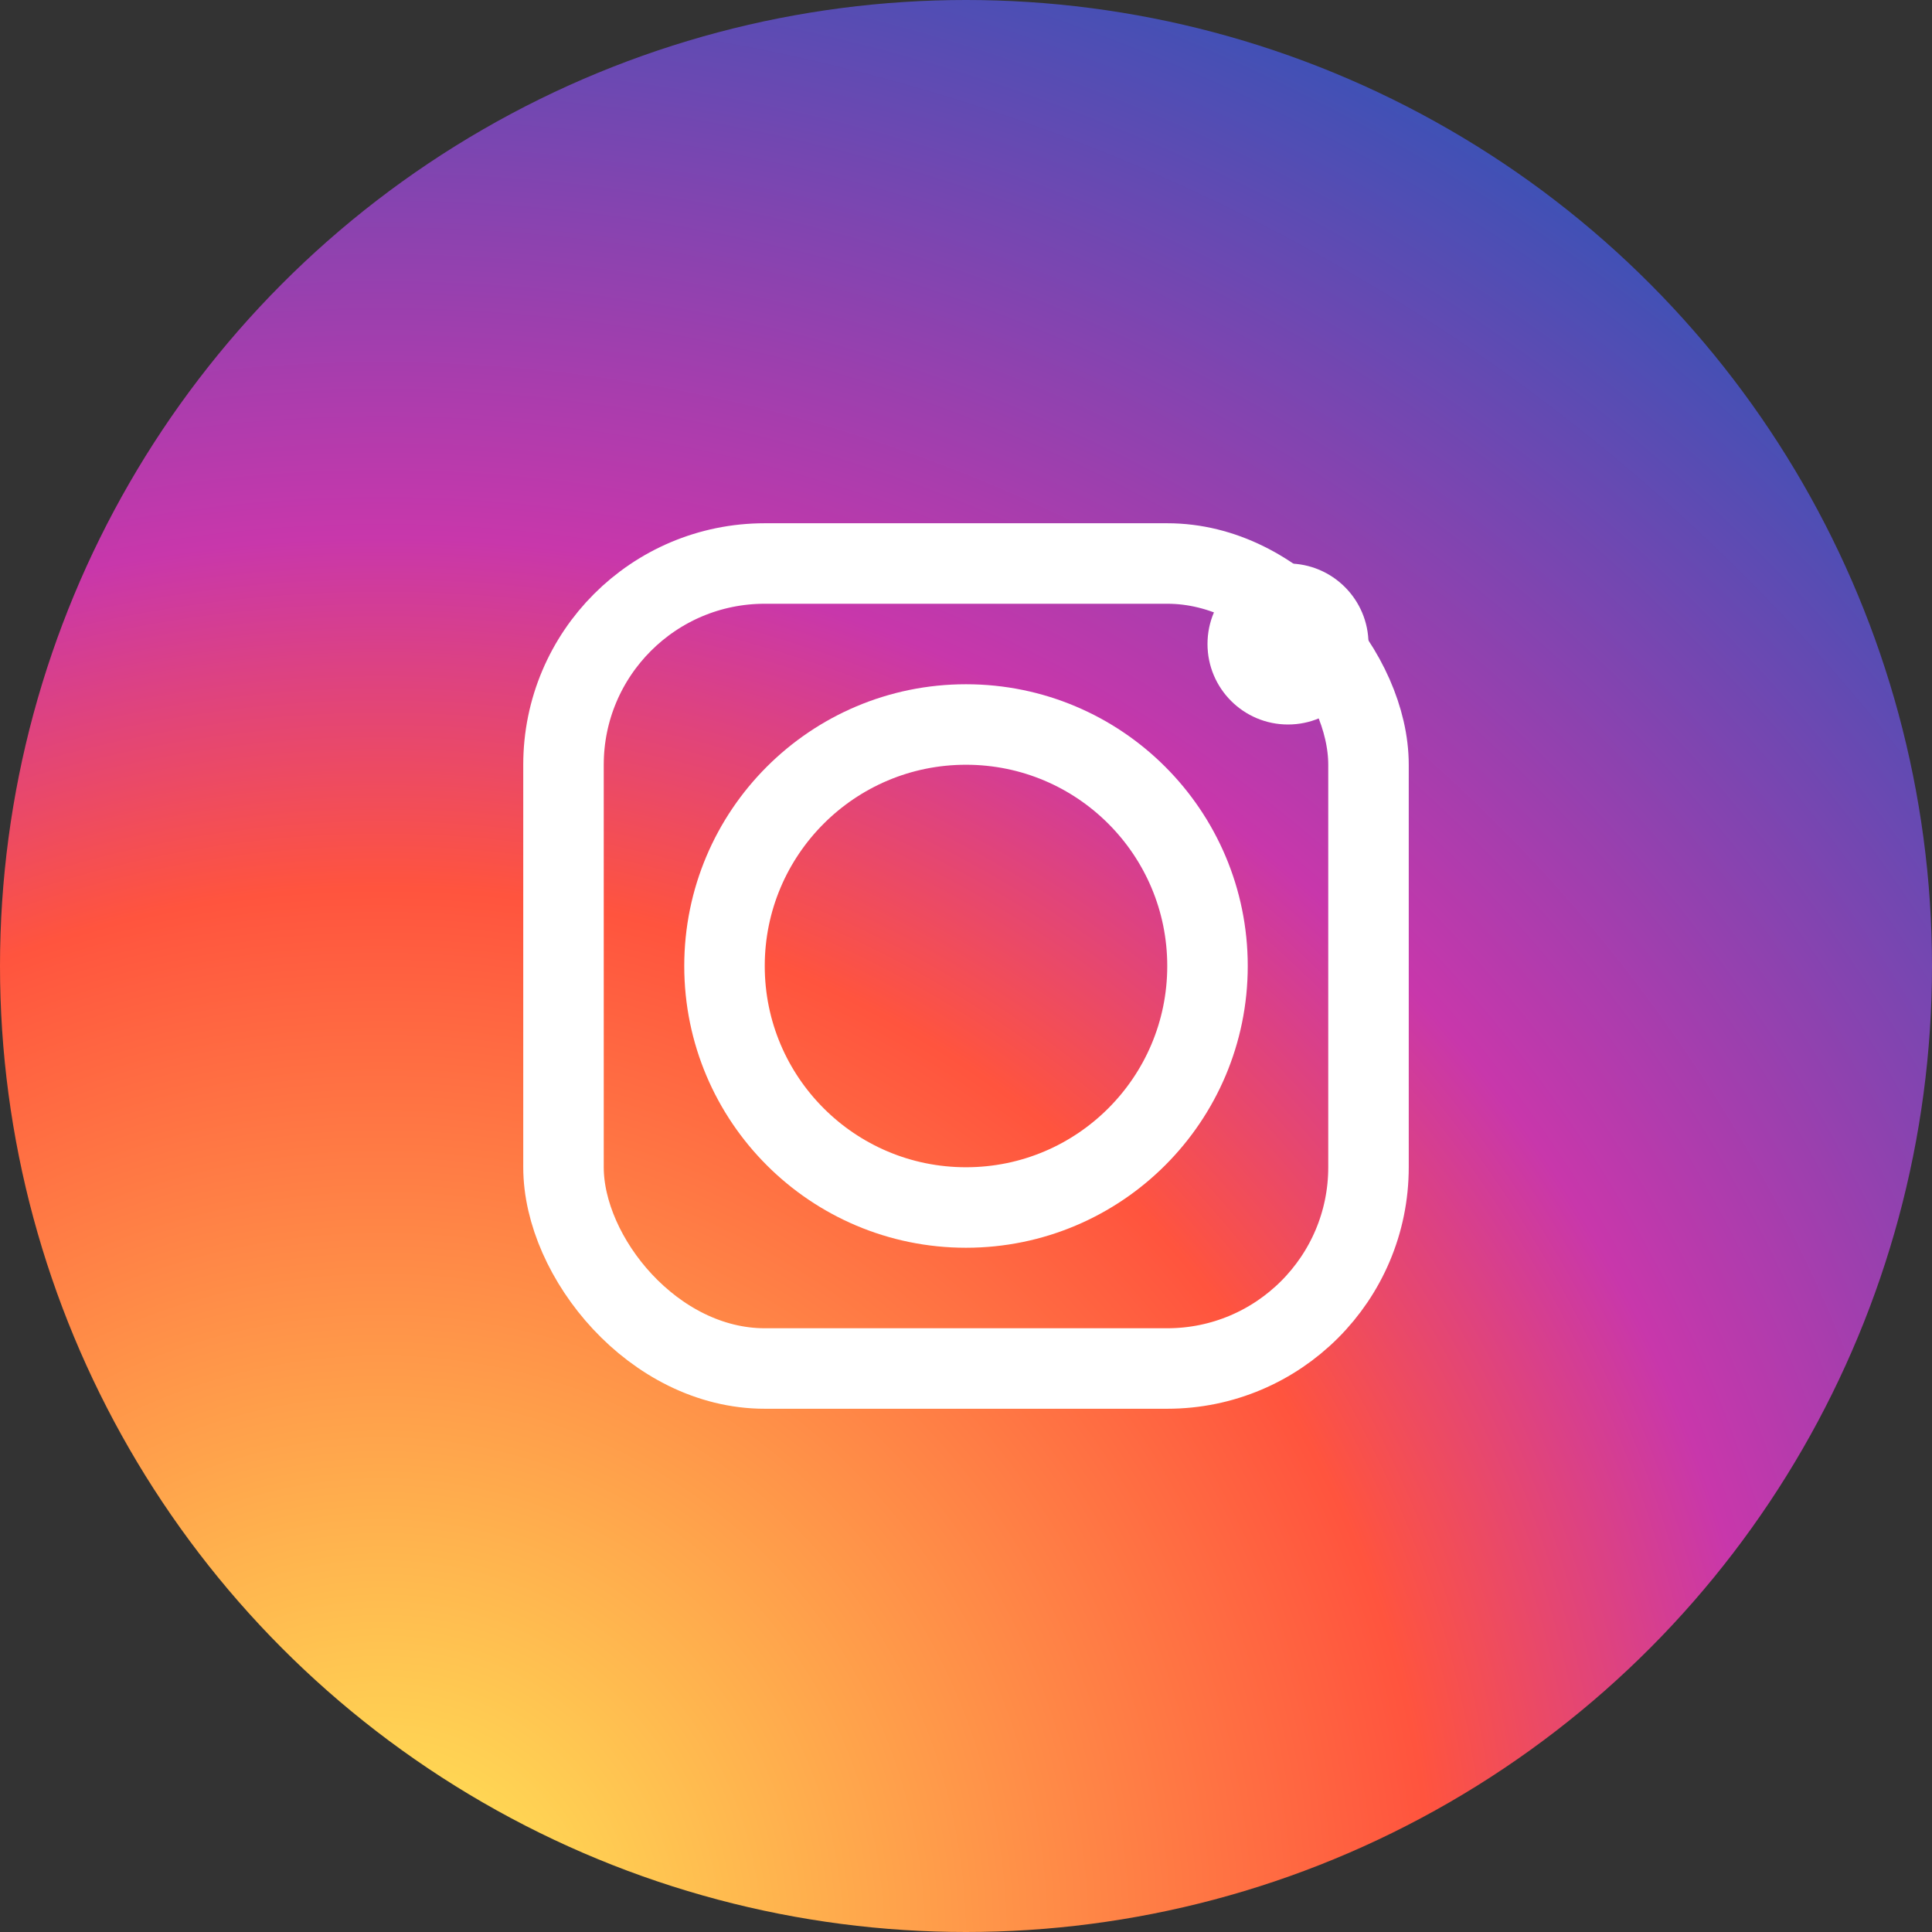 <svg xmlns="http://www.w3.org/2000/svg" viewBox="0 0 48 48" width="48" height="48">
  <rect x="0" y="0" width="48" height="48" fill="#333333" stroke="none"/>
  <radialGradient id="insta-gradient" cx="0.2" cy="1" r="1.2">
    <stop offset="0%" stop-color="#fd5" />
    <stop offset="5%" stop-color="#fd5" />
    <stop offset="45%" stop-color="#ff543e" />
    <stop offset="60%" stop-color="#c837ab" />
    <stop offset="90%" stop-color="#3f51b5" />
  </radialGradient>
  <circle cx="24" cy="24" r="24" fill="url(#insta-gradient)"/>
  <circle cx="24" cy="24" r="6" fill="none" stroke="#ffffff" stroke-width="2"/>
  <circle cx="32" cy="16" r="2" fill="#ffffff"/>
  <rect x="14" y="14" width="20" height="20" rx="5" ry="5" fill="none" stroke="#ffffff" stroke-width="2"/>
</svg>
